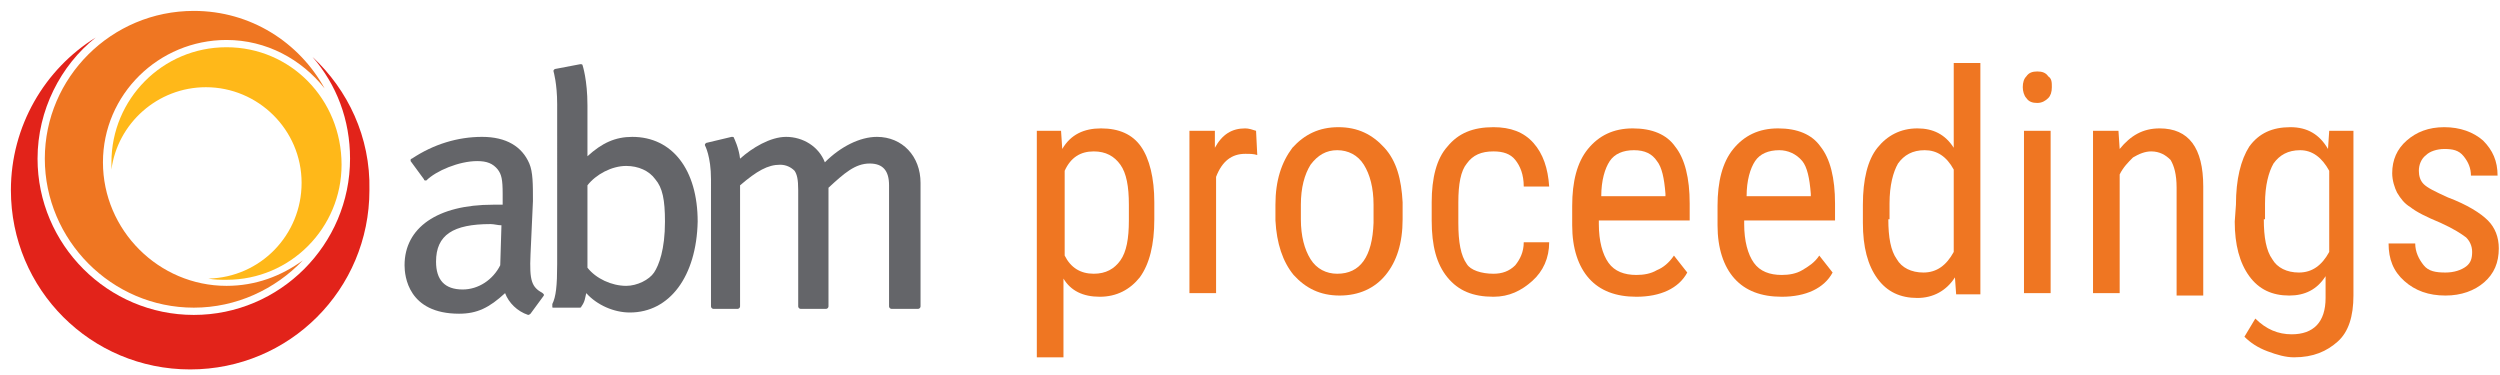 <?xml version="1.0" encoding="utf-8"?>
<!-- Generator: Adobe Illustrator 21.1.0, SVG Export Plug-In . SVG Version: 6.00 Build 0)  -->
<svg version="1.1" id="Layer_1" xmlns="http://www.w3.org/2000/svg" xmlns:xlink="http://www.w3.org/1999/xlink" x="0px" y="0px"
	 width="206.4px" height="31px" viewBox="0 0 206.4 31" style="enable-background:new 0 0 206.4 31;" xml:space="preserve">
<style type="text/css">
	.st0{fill:#EF7622;}
	.st1{fill-rule:evenodd;clip-rule:evenodd;fill:#E2231A;}
	.st2{fill-rule:evenodd;clip-rule:evenodd;fill:#EF7622;}
	.st3{fill-rule:evenodd;clip-rule:evenodd;fill:#FFB819;}
	.st4{fill:#646569;}
</style>
<g>
	<path class="st0" d="M95.3,18.1c0,2.1-0.4,3.7-1.2,4.8c-0.8,1-1.9,1.6-3.3,1.6S88.4,24,87.8,23v6.5h-2.2V10.8h2l0.1,1.5
		c0.7-1.2,1.8-1.7,3.2-1.7c1.5,0,2.6,0.5,3.3,1.5c0.7,1,1.1,2.6,1.1,4.6L95.3,18.1L95.3,18.1z M93.2,16.9c0-1.5-0.2-2.6-0.7-3.3
		s-1.2-1.1-2.2-1.1c-1.1,0-1.9,0.5-2.4,1.6v7c0.5,1,1.3,1.5,2.4,1.5c1,0,1.7-0.4,2.2-1.1c0.5-0.7,0.7-1.8,0.7-3.3V16.9z"/>
	<path class="st0" d="M103.8,12.8c-0.3-0.1-0.6-0.1-1-0.1c-1.1,0-1.9,0.6-2.4,1.9v9.6h-2.2V10.8h2.1v1.4c0.6-1.1,1.4-1.6,2.5-1.6
		c0.3,0,0.6,0.1,0.9,0.2L103.8,12.8z"/>
	<path class="st0" d="M105.3,16.9c0-2,0.5-3.5,1.4-4.7c1-1.1,2.2-1.7,3.8-1.7c1.6,0,2.8,0.6,3.8,1.7s1.4,2.6,1.5,4.5v1.4
		c0,2-0.5,3.5-1.4,4.6s-2.2,1.7-3.8,1.7c-1.6,0-2.8-0.6-3.8-1.7c-0.9-1.1-1.4-2.6-1.5-4.5V16.9z M107.4,18.1c0,1.4,0.3,2.5,0.8,3.3
		s1.3,1.2,2.2,1.2c1.9,0,2.9-1.4,3-4.2v-1.5c0-1.4-0.3-2.5-0.8-3.3s-1.3-1.2-2.2-1.2c-0.9,0-1.6,0.4-2.2,1.2
		c-0.5,0.8-0.8,1.9-0.8,3.3V18.1z"/>
	<path class="st0" d="M123.3,22.6c0.7,0,1.3-0.2,1.8-0.7c0.4-0.5,0.7-1.1,0.7-1.9h2.1c0,1.3-0.5,2.4-1.4,3.2s-1.9,1.3-3.2,1.3
		c-1.7,0-2.9-0.5-3.8-1.6s-1.3-2.6-1.3-4.7v-1.5c0-2,0.4-3.6,1.3-4.6c0.9-1.1,2.1-1.6,3.8-1.6c1.4,0,2.5,0.4,3.3,1.3
		c0.8,0.9,1.2,2.1,1.3,3.6h-2.1c0-1-0.3-1.7-0.7-2.2s-1-0.7-1.8-0.7c-1,0-1.7,0.3-2.2,1c-0.5,0.6-0.7,1.7-0.7,3.2v1.7
		c0,1.6,0.2,2.7,0.7,3.4C121.4,22.3,122.3,22.6,123.3,22.6z"/>
	<path class="st0" d="M135.1,24.5c-1.7,0-3-0.5-3.9-1.5c-0.9-1-1.4-2.5-1.4-4.4V17c0-2,0.4-3.6,1.3-4.7c0.9-1.1,2.1-1.7,3.7-1.7
		c1.6,0,2.8,0.5,3.5,1.5c0.8,1,1.2,2.6,1.2,4.7v1.4H132v0.3c0,1.4,0.3,2.5,0.8,3.2s1.3,1,2.3,1c0.6,0,1.2-0.1,1.7-0.4
		c0.5-0.2,1-0.6,1.4-1.2l1.1,1.4C138.6,23.8,137.1,24.5,135.1,24.5z M134.9,12.4c-0.9,0-1.6,0.3-2,0.9c-0.4,0.6-0.7,1.6-0.7,2.9h5.3
		V16c-0.1-1.3-0.3-2.2-0.7-2.7C136.4,12.7,135.8,12.4,134.9,12.4z"/>
	<path class="st0" d="M147.1,24.5c-1.7,0-3-0.5-3.9-1.5s-1.4-2.5-1.4-4.4V17c0-2,0.4-3.6,1.3-4.7c0.9-1.1,2.1-1.7,3.7-1.7
		c1.6,0,2.8,0.5,3.5,1.5c0.8,1,1.2,2.6,1.2,4.7v1.4H144v0.3c0,1.4,0.3,2.5,0.8,3.2s1.3,1,2.3,1c0.6,0,1.2-0.1,1.7-0.4s1-0.6,1.4-1.2
		l1.1,1.4C150.6,23.8,149.1,24.5,147.1,24.5z M146.9,12.4c-0.9,0-1.6,0.3-2,0.9s-0.7,1.6-0.7,2.9h5.3V16c-0.1-1.3-0.3-2.2-0.7-2.7
		C148.3,12.7,147.6,12.4,146.9,12.4z"/>
	<path class="st0" d="M153.8,16.9c0-2.1,0.4-3.7,1.2-4.7s1.9-1.6,3.3-1.6c1.3,0,2.3,0.5,3,1.6v-7h2.2v19.1h-2l-0.1-1.4
		c-0.7,1.1-1.8,1.7-3.1,1.7c-1.4,0-2.5-0.5-3.3-1.6s-1.2-2.6-1.2-4.6L153.8,16.9L153.8,16.9z M155.9,18.1c0,1.5,0.2,2.6,0.7,3.3
		c0.4,0.7,1.2,1.1,2.2,1.1c1.1,0,1.9-0.6,2.5-1.7V14c-0.6-1.1-1.4-1.6-2.4-1.6s-1.7,0.4-2.2,1.1c-0.4,0.7-0.7,1.8-0.7,3.3v1.3H155.9
		z"/>
	<path class="st0" d="M169.4,7.2c0,0.4-0.1,0.7-0.3,0.9s-0.5,0.4-0.9,0.4s-0.7-0.1-0.9-0.4c-0.2-0.2-0.3-0.6-0.3-0.9
		c0-0.4,0.1-0.7,0.3-0.9c0.2-0.3,0.5-0.4,0.9-0.4s0.7,0.1,0.9,0.4C169.4,6.5,169.4,6.8,169.4,7.2z M169.3,24.2h-2.2V10.8h2.2V24.2z"
		/>
	<path class="st0" d="M174.9,10.8l0.1,1.5c0.9-1.1,1.9-1.7,3.3-1.7c2.4,0,3.6,1.6,3.6,4.8v9h-2.2v-8.9c0-1.1-0.2-1.8-0.5-2.3
		c-0.4-0.4-0.9-0.7-1.6-0.7c-0.5,0-1,0.2-1.5,0.5c-0.4,0.4-0.8,0.8-1.1,1.4v9.8h-2.2V10.8H174.9z"/>
	<path class="st0" d="M184.6,16.9c0-2.1,0.4-3.7,1.1-4.8c0.8-1.1,1.9-1.6,3.4-1.6c1.4,0,2.4,0.6,3.1,1.8l0.1-1.5h2v13.6
		c0,1.7-0.4,3-1.3,3.8s-2,1.3-3.6,1.3c-0.7,0-1.4-0.2-2.2-0.5s-1.4-0.7-1.9-1.2l0.9-1.5c0.9,0.9,1.9,1.3,3,1.3c1.8,0,2.8-1,2.8-3
		v-1.8c-0.7,1.1-1.7,1.6-3,1.6c-1.4,0-2.5-0.5-3.3-1.6s-1.2-2.6-1.2-4.5L184.6,16.9L184.6,16.9z M186.9,18.1c0,1.5,0.2,2.6,0.7,3.3
		c0.4,0.7,1.2,1.1,2.2,1.1c1.1,0,1.9-0.6,2.5-1.7v-6.7c-0.6-1.1-1.4-1.7-2.4-1.7s-1.7,0.4-2.2,1.1c-0.4,0.7-0.7,1.8-0.7,3.3v1.3
		H186.9z"/>
	<path class="st0" d="M204.1,20.8c0-0.5-0.2-0.9-0.5-1.2c-0.4-0.3-1-0.7-2.1-1.2c-1.2-0.5-2-0.9-2.5-1.3c-0.5-0.3-0.8-0.7-1.1-1.2
		c-0.2-0.4-0.4-1-0.4-1.6c0-1.1,0.4-2,1.2-2.7s1.8-1.1,3.1-1.1s2.4,0.4,3.2,1.1c0.8,0.8,1.2,1.7,1.2,2.9H204c0-0.6-0.2-1.1-0.6-1.6
		s-0.9-0.6-1.6-0.6c-0.6,0-1.2,0.2-1.5,0.5c-0.4,0.3-0.6,0.8-0.6,1.3c0,0.4,0.1,0.8,0.4,1.1s0.9,0.6,2,1.1c1.6,0.6,2.7,1.3,3.3,1.9
		s0.9,1.4,0.9,2.3c0,1.2-0.4,2.1-1.2,2.8s-1.9,1.1-3.2,1.1c-1.4,0-2.5-0.4-3.4-1.2s-1.3-1.8-1.3-3.1h2.2c0,0.7,0.3,1.3,0.7,1.8
		s1,0.6,1.8,0.6c0.7,0,1.3-0.2,1.7-0.5S204.1,21.3,204.1,20.8z"/>
</g>
<g>
	<g>
		<path class="st1" d="M25.8,4.7c2,2.3,3.1,5.2,3.1,8.4C28.9,20.2,23.1,26,16,26C8.9,26,3.1,20.2,3.1,13.1C3.1,9.1,5,5.4,7.9,3.1
			c-4.2,2.6-7,7.3-7,12.6c0,8.2,6.6,14.8,14.8,14.8c8.2,0,14.8-6.6,14.8-14.8C30.6,11.3,28.7,7.4,25.8,4.7z"/>
		<path class="st2" d="M18.7,23.6c-5.6,0-10.2-4.6-10.2-10.2S13.1,3.3,18.7,3.3c3.3,0,6.2,1.6,8.1,4C24.7,3.5,20.7,0.9,16,0.9
			C9.2,0.9,3.7,6.4,3.7,13.1S9.2,25.4,16,25.4c3.5,0,6.7-1.5,9-3.9C23.2,22.8,21.1,23.6,18.7,23.6z"/>
		<path class="st3" d="M18.7,3.9c-5.3,0-9.5,4.3-9.5,9.5c0,0.2,0,0.4,0,0.6C9.7,10.2,13,7.2,17,7.2c4.3,0,7.9,3.5,7.9,7.9
			c0,4.3-3.4,7.8-7.7,7.9c0.5,0.1,1,0.1,1.5,0.1c5.3,0,9.5-4.3,9.5-9.5C28.2,8.2,24,3.9,18.7,3.9z"/>
	</g>
	<g>
		<g>
			<path class="st4" d="M43.6,26C43.6,26,43.6,26,43.6,26c-0.9-0.3-1.6-1-1.9-1.8c-1.3,1.2-2.3,1.7-3.8,1.7c-4.2,0-4.5-3.1-4.5-4
				c0-3.1,2.7-5,7.3-5c0.3,0,0.6,0,0.8,0V16c0-1.2-0.1-1.6-0.4-2c-0.4-0.5-0.9-0.7-1.7-0.7c-1.5,0-3.4,0.8-4.2,1.6c0,0-0.1,0-0.1,0
				c0,0-0.1,0-0.1-0.1l-1.1-1.5c0,0,0-0.1,0-0.1c0,0,0-0.1,0.1-0.1c1.8-1.2,3.8-1.8,5.8-1.8c2,0,3.3,0.8,3.9,2.2
				c0.3,0.7,0.3,1.7,0.3,3.1L43.8,21c-0.1,2.2,0.1,2.7,1,3.2c0,0,0.1,0.1,0.1,0.1c0,0,0,0.1,0,0.1l-1.1,1.5C43.7,26,43.6,26,43.6,26
				z M40.5,18.5c-3.1,0-4.5,0.9-4.5,3.1c0,1.5,0.7,2.3,2.2,2.3c1.3,0,2.5-0.8,3.1-2l0.1-3.3C41.1,18.6,40.8,18.5,40.5,18.5z"/>
		</g>
		<g>
			<path class="st4" d="M52,25.8c-1.3,0-2.7-0.6-3.6-1.6c-0.1,0.4-0.1,0.7-0.4,1.1c0,0.1-0.1,0.1-0.2,0.1h-2.1c-0.1,0-0.1,0-0.1-0.1
				c0,0,0-0.1,0-0.2c0.3-0.6,0.4-1.5,0.4-3.3V8.6c0-1.7-0.3-2.7-0.3-2.7c0,0,0-0.1,0-0.1c0,0,0.1-0.1,0.1-0.1l2.1-0.4
				c0.1,0,0.2,0,0.2,0.1c0,0,0.4,1.2,0.4,3.3v3.1c0,0.4,0,0.8,0,1.1c1.2-1.1,2.3-1.6,3.7-1.6c3.3,0,5.4,2.7,5.4,7
				C57.5,22.8,55.3,25.8,52,25.8z M48.5,22.1c0.7,0.9,2,1.5,3.2,1.5c0.9,0,1.9-0.5,2.3-1.1c0.4-0.6,0.9-1.9,0.9-4.2
				c0-1.8-0.2-2.8-0.8-3.5c-0.5-0.7-1.4-1.1-2.4-1.1c-1.2,0-2.5,0.7-3.2,1.6V22.1z"/>
		</g>
		<g>
			<path class="st4" d="M75.8,25.5h-2.2c-0.1,0-0.2-0.1-0.2-0.2v-10c0-1.2-0.5-1.8-1.6-1.8c-1.2,0-2.1,0.8-3.4,2v9.8
				c0,0.1-0.1,0.2-0.2,0.2h-2.1c-0.1,0-0.2-0.1-0.2-0.2v-9.6c0-0.9-0.1-1.3-0.3-1.6c-0.3-0.3-0.7-0.5-1.2-0.5c-1,0-1.9,0.5-3.3,1.7
				v10c0,0.1-0.1,0.2-0.2,0.2h-2c-0.1,0-0.2-0.1-0.2-0.2V14.8c0-1.9-0.5-2.8-0.5-2.8c0,0,0-0.1,0-0.1c0,0,0.1-0.1,0.1-0.1l2.1-0.5
				c0.1,0,0.2,0,0.2,0.1c0,0,0.4,0.8,0.5,1.7c1-0.9,2.5-1.8,3.8-1.8c1.4,0,2.7,0.8,3.2,2.1c1.3-1.3,2.9-2.1,4.3-2.1
				c2.1,0,3.6,1.6,3.6,3.8v10.2C76,25.4,75.9,25.5,75.8,25.5z"/>
		</g>
	</g>
</g>
</svg>
